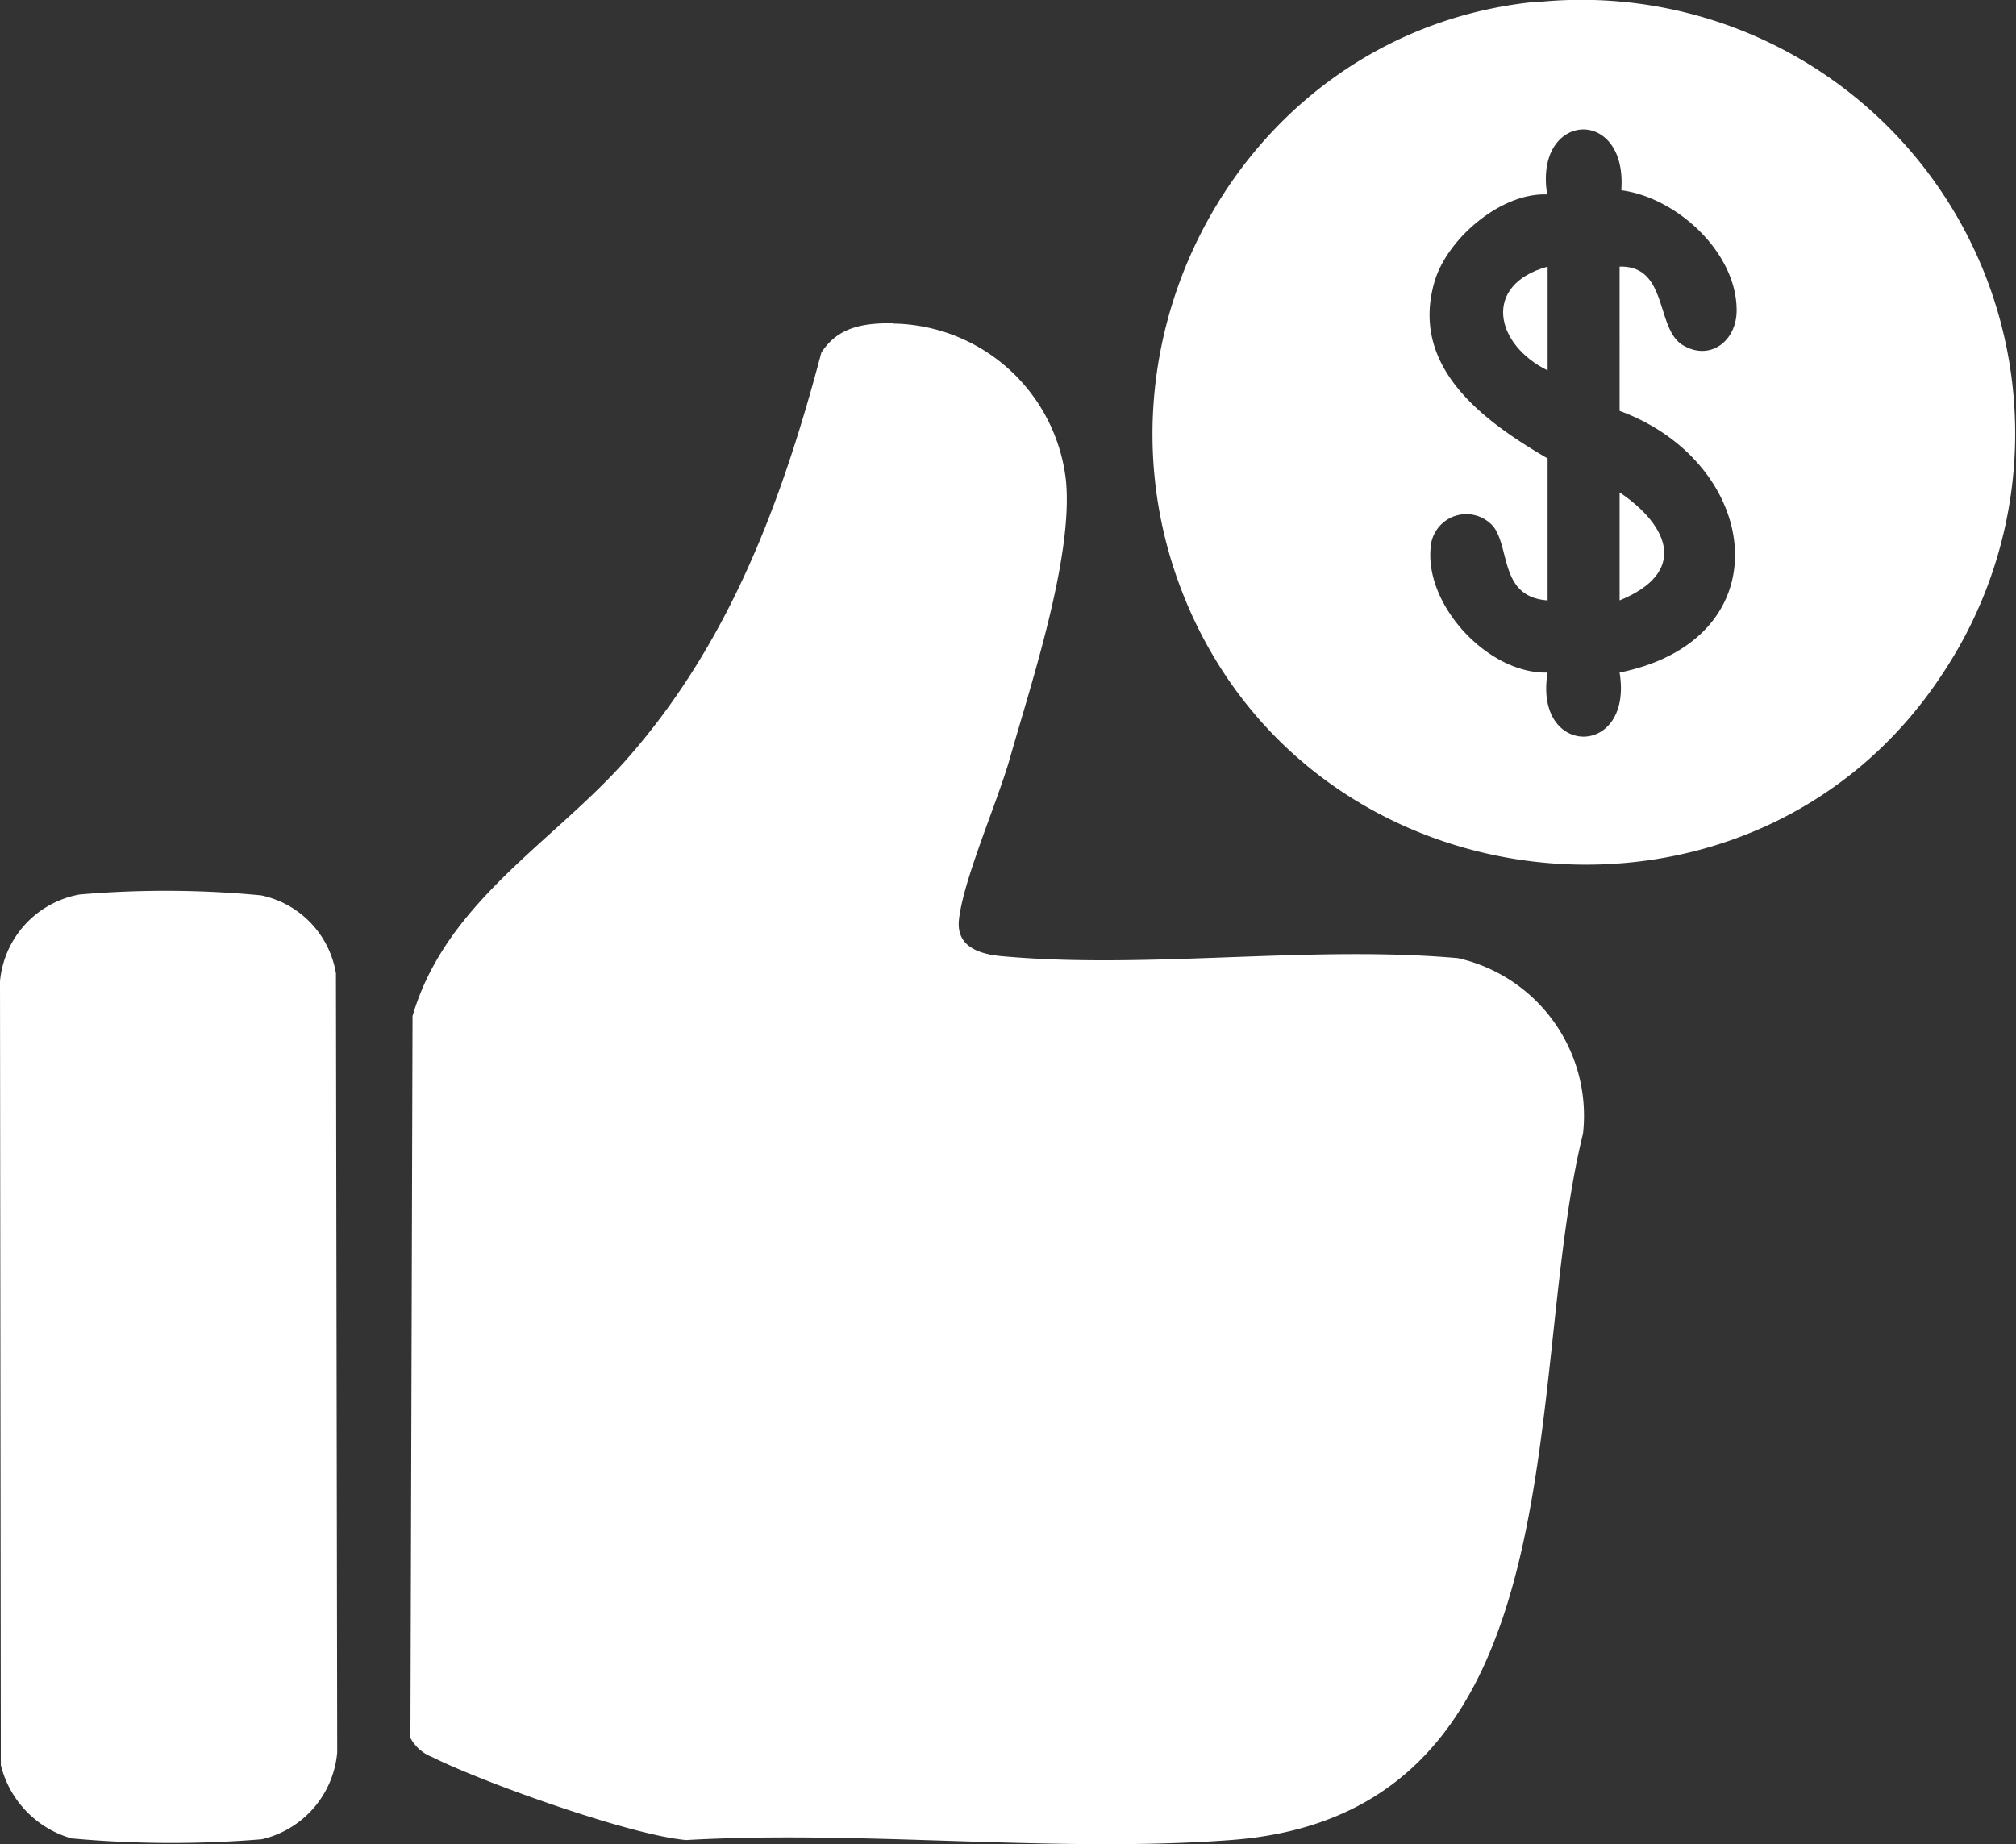 <svg xmlns="http://www.w3.org/2000/svg" width="121.711" height="111.353" viewBox="0 0 121.711 111.353">
  <rect x="0" y="0" width="121.711" height="111.353" fill="#333333" stroke="none"/>
  <g id="best-price" transform="translate(0 0)">
    <path fill="#fff" id="Tracé_43" data-name="Tracé 43" d="M38.938,9.825a10.657,10.657,0,0,1,10.446,9.5C49.817,23.94,47.3,31.481,46,36.067c-.763,2.675-2.8,7.287-3.075,9.732-.2,1.758,1.4,2.14,2.8,2.242,8.744.764,18.478-.688,27.323.1a9.75,9.75,0,0,1,7.549,10.6c-3.685,14.93.127,41.07-21.274,42.649-10.6.79-22.164-.611-32.864,0-3.33-.28-12.251-3.465-15.352-5.019a2.488,2.488,0,0,1-1.3-1.146l.127-43.592c2.033-6.93,8.54-10.5,12.988-15.567,6.176-7.032,9.328-15.541,11.692-24.484C35.634,10,37.184,9.8,38.938,9.8Z" transform="translate(14.972 9.713)"/>
    <path fill="#fff" id="Tracé_44" data-name="Tracé 44" d="M50.679,2.266a26.185,26.185,0,0,1,24.451,40.56c-11.209,17.1-37.465,14.7-45.548-4.076C22.67,22.673,33.167,3.9,50.679,2.24Zm.61,27.541v8.586c-2.872-.2-2.262-3.083-3.253-4.433a2.158,2.158,0,0,0-3.813,1.3c-.305,3.516,3.533,7.592,7.066,7.49-.864,5.146,5.185,5.172,4.346,0,10.014-2.038,8.54-12.662,0-15.8V18.24c2.948-.076,2.16,3.745,3.813,4.739s3.279-.255,3.253-2.14c-.025-3.49-3.635-6.777-6.964-7.21.381-5.1-5.287-4.764-4.473.255-2.8-.127-6.075,2.7-6.812,5.3-1.474,5.146,2.974,8.382,6.812,10.624Z" transform="translate(42.144 -2.141)"/>
    <path fill="#fff" id="Tracé_45" data-name="Tracé 45" d="M4.864,23.476a60.5,60.5,0,0,1,10.955.051,5.776,5.776,0,0,1,4.524,4.713l.076,47.032a5.906,5.906,0,0,1-4.55,5.248,66.509,66.509,0,0,1-11.489-.051,6.121,6.121,0,0,1-4.27-4.433L.06,28.724a5.865,5.865,0,0,1,4.8-5.248Z" transform="translate(-0.06 30.534)"/>
    <path fill="#fff" id="Tracé_46" data-name="Tracé 46" d="M38.45,8.46v6.267C35.272,13.173,34.484,9.556,38.45,8.46Z" transform="translate(54.984 7.639)"/>
    <path fill="#fff" id="Tracé_47" data-name="Tracé 47" d="M38.53,20.332V13.81C41.605,15.9,42.6,18.676,38.53,20.332Z" transform="translate(59.25 15.919)"/>
  </g>
</svg>
